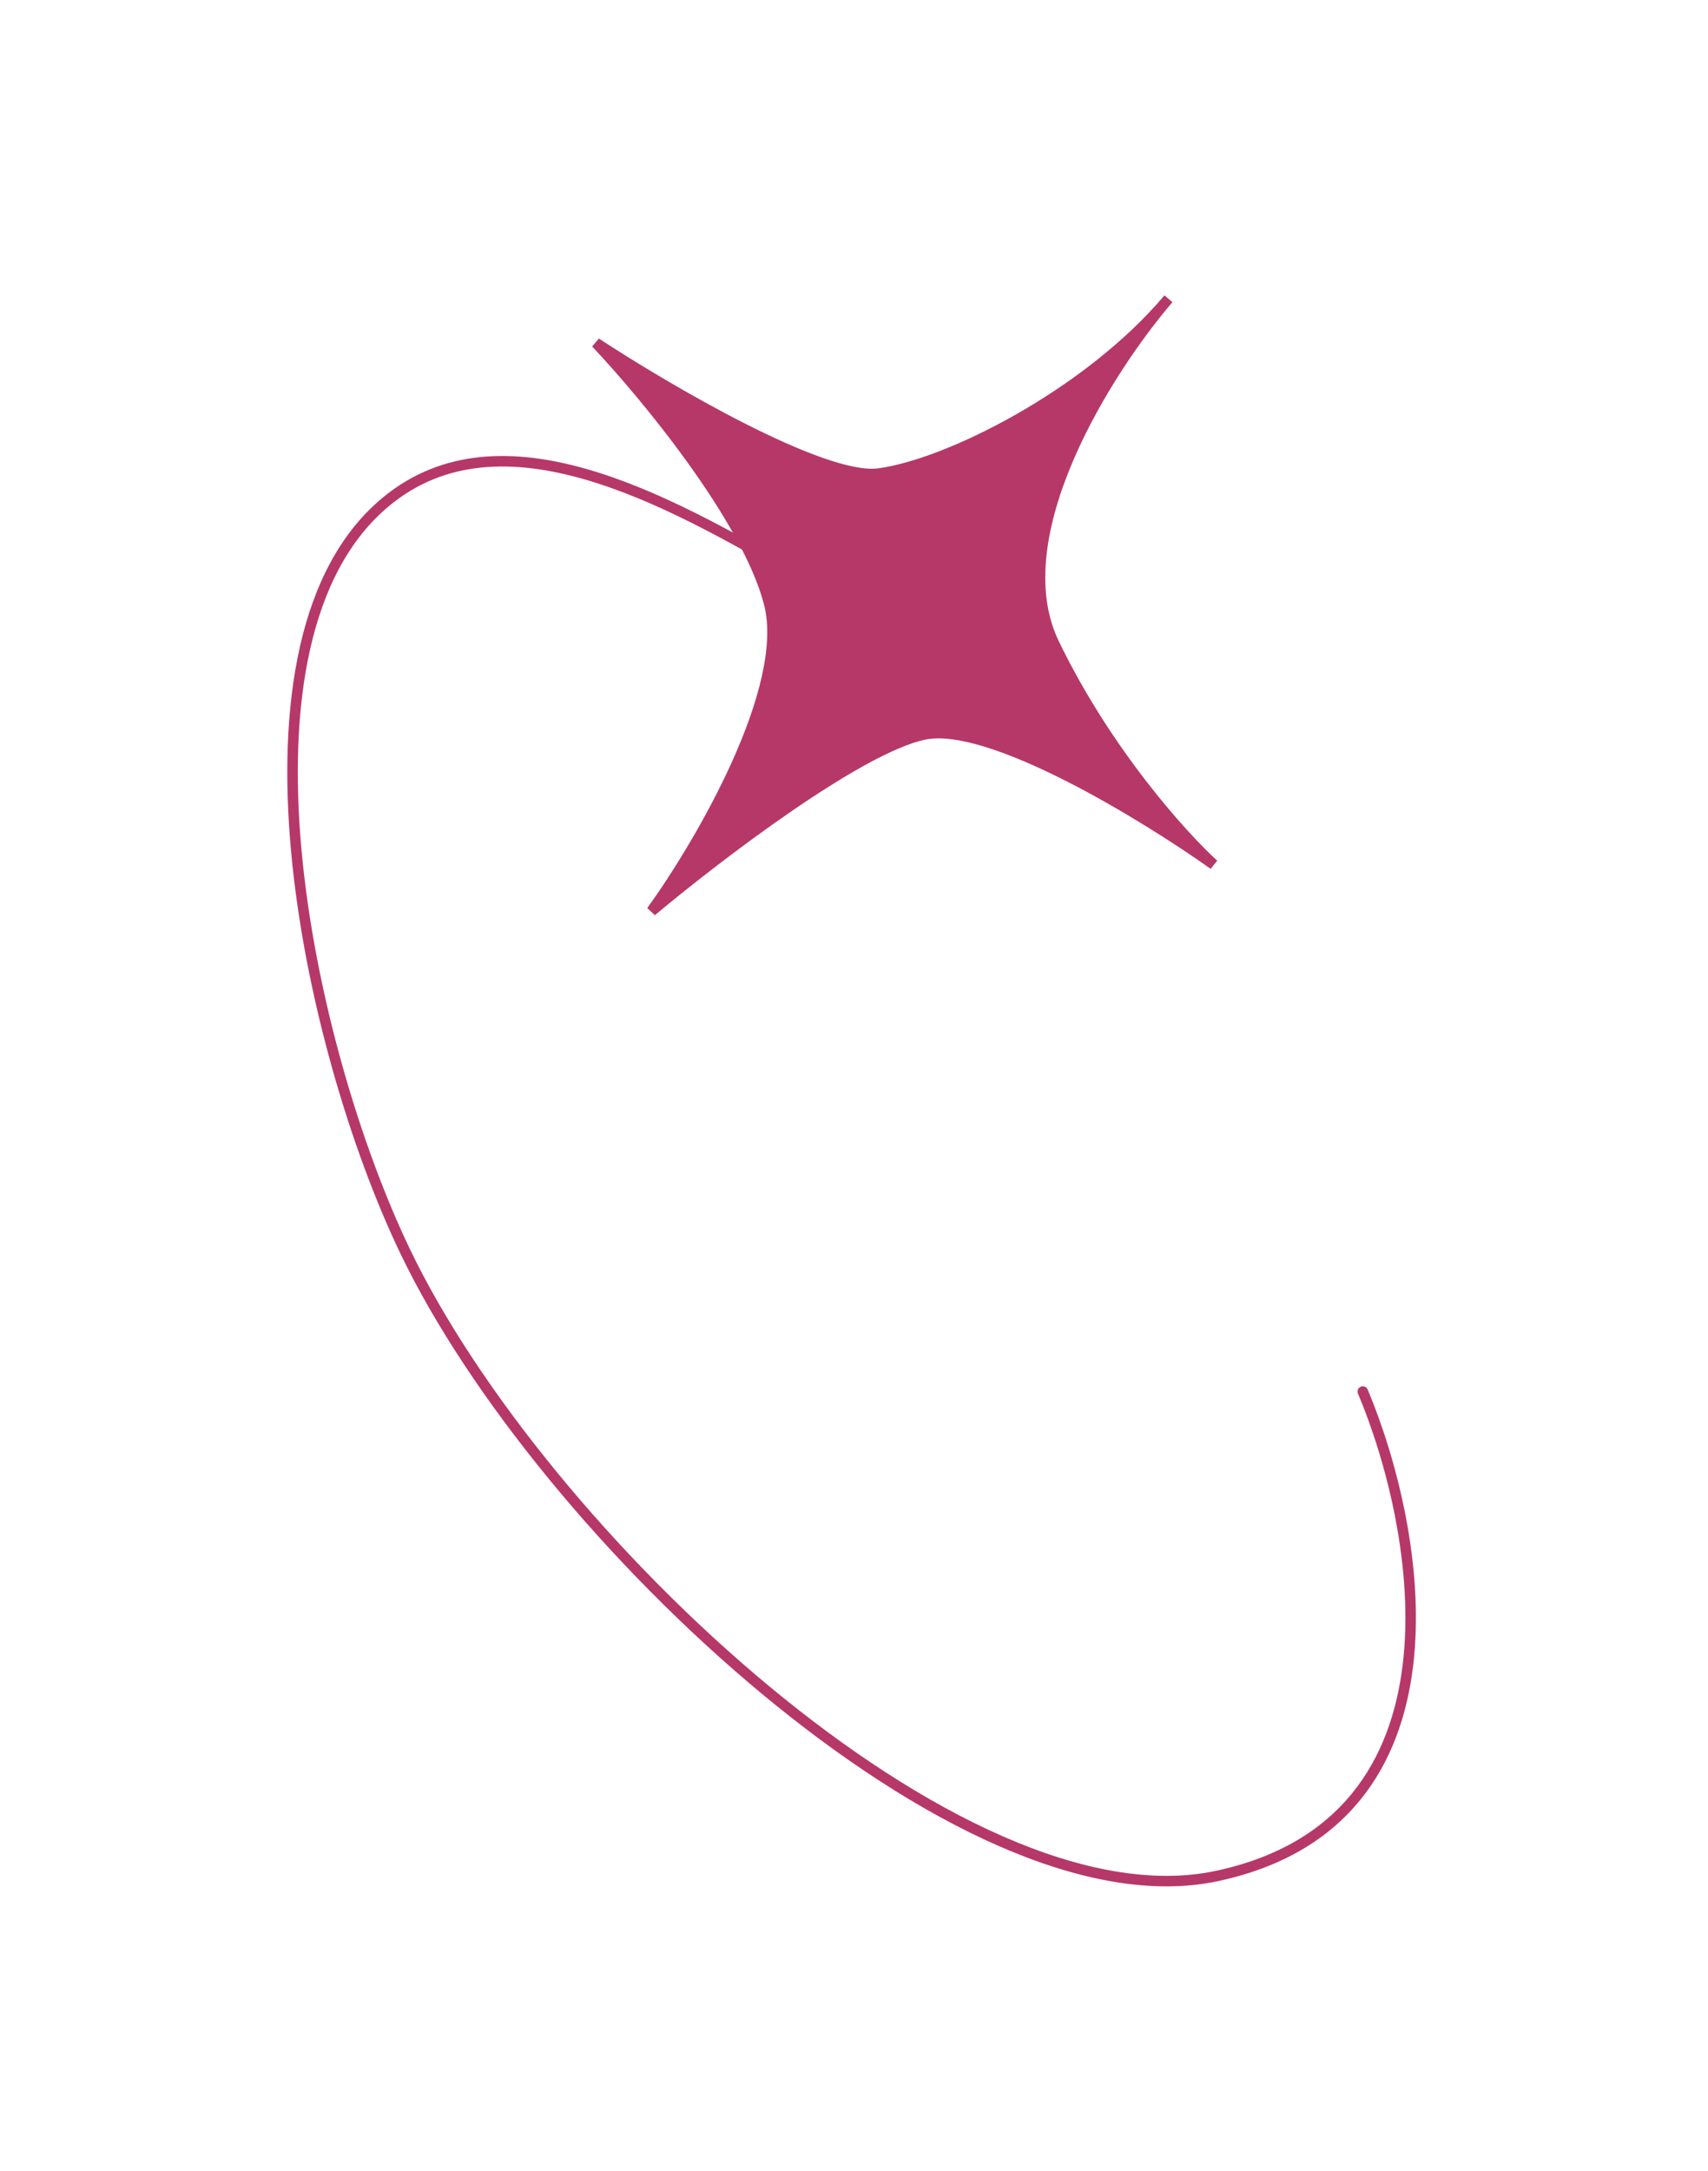 <?xml version="1.0" encoding="UTF-8"?> <svg xmlns="http://www.w3.org/2000/svg" width="133" height="169" viewBox="0 0 133 169" fill="none"> <g filter="url(#filter0_d_301_558)"> <path d="M90.984 19.262C90.923 19.333 90.862 19.404 90.801 19.477C84.5 26.799 73.779 32.166 68.414 32.87C64.08 33.437 51.938 26.324 46.408 22.697C49.396 25.852 55.014 32.54 58.084 38.484C58.897 40.056 59.53 41.576 59.89 42.965C61.608 49.604 54.501 61.712 50.733 66.936C55.681 62.788 66.858 54.228 71.985 53.177C77.112 52.126 89.137 59.493 94.508 63.307C92.056 61.077 86.135 54.508 82.071 46.082C78.06 37.764 86.107 25.026 90.801 19.477C90.862 19.405 90.923 19.334 90.984 19.262Z" fill="#B63868"></path> <path d="M106.122 104.335C110.659 115.13 114.736 137.786 94.755 142.051C74.773 146.315 42.065 115.37 31.537 93.395C23.897 77.45 17.098 45.753 30.074 35.046C39.039 27.648 51.958 34.902 62.017 40.725L71.244 46.066M90.984 19.262C86.32 24.691 78.008 37.656 82.071 46.082C86.135 54.508 92.056 61.077 94.508 63.307C89.137 59.493 77.112 52.126 71.985 53.177C66.858 54.228 55.681 62.788 50.733 66.936C54.501 61.712 61.608 49.604 59.89 42.965C58.171 36.327 50.186 26.687 46.408 22.697C51.938 26.324 64.08 33.437 68.414 32.87C73.831 32.16 84.709 26.694 90.984 19.262Z" stroke="#B63868" stroke-width="0.818" stroke-linecap="round"></path> </g> <defs> <filter id="filter0_d_301_558" x="0.373" y="0.996" width="131.883" height="167.861" filterUnits="userSpaceOnUse" color-interpolation-filters="sRGB"> <feFlood flood-opacity="0" result="BackgroundImageFix"></feFlood> <feColorMatrix in="SourceAlpha" type="matrix" values="0 0 0 0 0 0 0 0 0 0 0 0 0 0 0 0 0 0 127 0" result="hardAlpha"></feColorMatrix> <feOffset dy="4"></feOffset> <feGaussianBlur stdDeviation="11"></feGaussianBlur> <feComposite in2="hardAlpha" operator="out"></feComposite> <feColorMatrix type="matrix" values="0 0 0 0 0.482 0 0 0 0 0.482 0 0 0 0 0.435 0 0 0 0.42 0"></feColorMatrix> <feBlend mode="normal" in2="BackgroundImageFix" result="effect1_dropShadow_301_558"></feBlend> <feBlend mode="normal" in="SourceGraphic" in2="effect1_dropShadow_301_558" result="shape"></feBlend> </filter> </defs> </svg> 